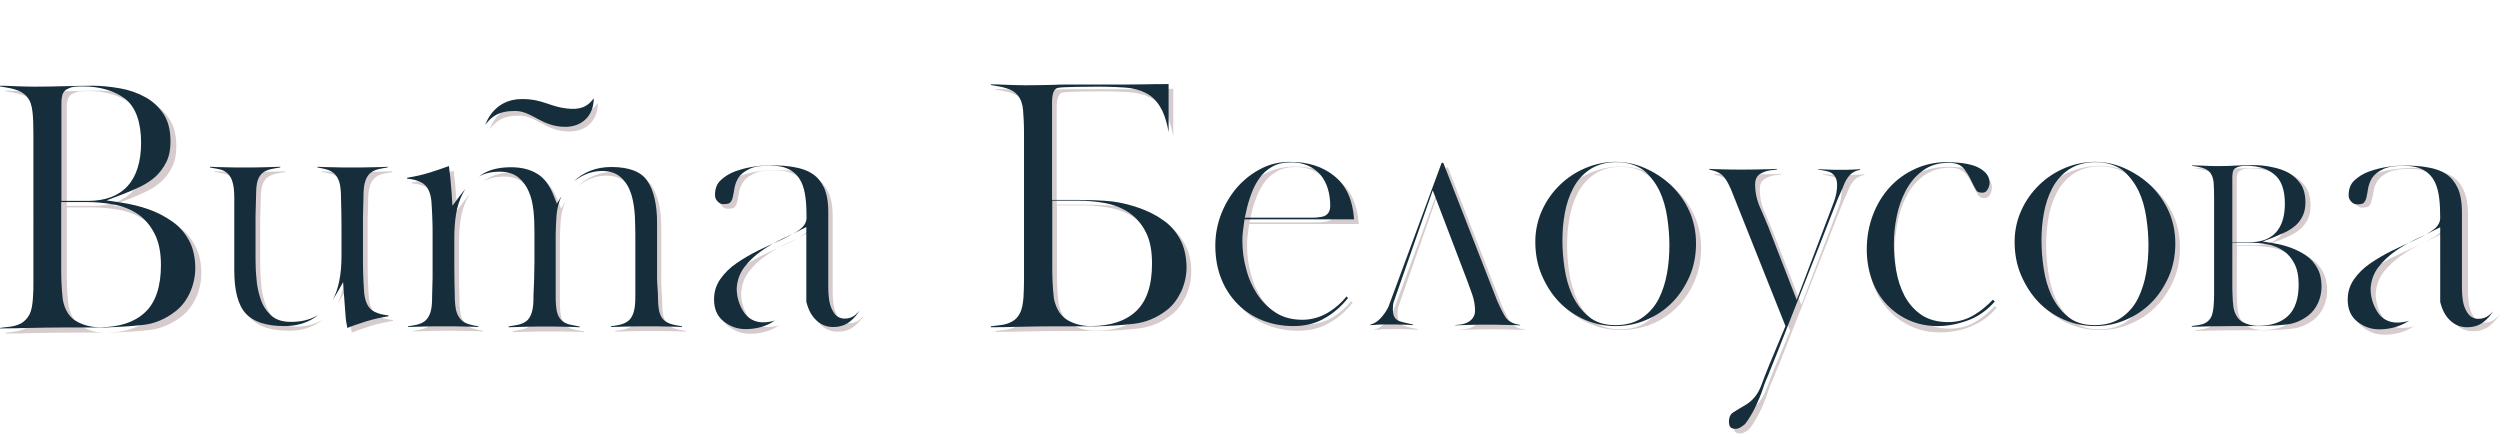 <?xml version="1.0" encoding="UTF-8"?> <svg xmlns="http://www.w3.org/2000/svg" xmlns:xlink="http://www.w3.org/1999/xlink" version="1.1" id="Слой_1" x="0px" y="0px" viewBox="0 0 1070.3 185.6" style="enable-background:new 0 0 1070.3 185.6;" xml:space="preserve"> <style type="text/css"> .st0{fill:#D6CCCD;} .st1{fill:#162D3B;} </style> <g> <path class="st0" d="M940,141.4c1-0.1,1.9-0.3,2.7-0.4c1.3-0.2,2.4-0.5,3.4-1c1-0.6,1.8-1.5,2.4-2.6c0.5-1.1,0.8-2.6,1-4.6 c0.1-1.5,0.2-3.1,0.2-4.6V86c0-2.8-0.1-5.1-0.2-6.7c-0.2-1.8-0.7-3.2-1.5-4.2c-0.8-1-2-1.7-3.5-2.1c-1.1-0.3-2.5-0.6-4.3-0.8v-0.2 c1.4,0,2.9,0.1,4.3,0.1c1.8,0.1,3.8,0.2,5.7,0.2c2.9,0,5.7-0.1,8.5-0.2c2.8-0.1,5.5-0.2,8.2-0.2c2.4,0,5.1,0.2,7.8,0.8 c2.7,0.5,5.2,1.3,7.3,2.6c2.1,1.2,3.9,2.8,5.2,4.8c1.3,2,2,4.7,2,7.9c0,2.3-0.4,4.3-1.2,5.9c-0.8,1.6-1.9,3-3.1,4.1 c-1.3,1.1-2.8,2.1-4.5,2.9c-1.8,0.9-3.6,1.6-5.4,2.3l-4.2,1.6l4.5,0.7c2.5,0.4,5.1,1,7.6,1.9c2.5,0.9,4.8,2.1,6.8,3.5 c2,1.4,3.6,3.2,4.8,5.5c1.2,2.2,1.8,4.9,1.8,8c0,2.4-0.5,4.8-1.5,7c-1,2.2-2.4,4-4.1,5.4c-2.9,2.2-6,3.5-9.3,3.9 c-3.5,0.4-7.1,0.6-10.7,0.7H958c-3.2,0-6.4,0.1-9.7,0.1c-2.8,0.1-5.6,0.1-8.3,0.2L940,141.4L940,141.4L940,141.4z M963.8,72.1 c-0.8,0-1.5,0-2.2,0.1c-0.8,0.1-1.6,0.3-2.3,0.7c-0.8,0.3-1.4,1-1.5,2c-0.1,0.6-0.2,1.2-0.2,1.8V105h7.6c9.9,0,15.2-5.8,15.2-16.7 c0-5.9-1.5-10.2-4.6-12.6C972.8,73.3,968.8,72.1,963.8,72.1z M957.6,123.1c0,1.7,0,3.4,0.1,5.1c0,1.7,0.2,3.4,0.4,5.2 c0.6,3.1,2,5.1,4.1,6.3c1.9,1.1,4.1,1.6,6.5,1.6c5.5,0,9.9-1.4,13-4.2c3.1-2.8,4.6-7.4,4.6-13.6c0-3.6-0.6-6.7-1.8-9 c-1.2-2.3-2.8-4.2-4.7-5.6c-1.9-1.3-4.2-2.3-6.8-2.8c-2.5-0.5-5.2-0.8-8-0.8h-7.3L957.6,123.1L957.6,123.1z"></path> <path class="st0" d="M2.3,142.5c1.4-0.2,2.8-0.4,4.1-0.6c1.9-0.2,3.6-0.8,5-1.5c1.5-0.9,2.7-2.2,3.6-3.9c0.8-1.7,1.2-3.9,1.4-6.9 c0.2-2.3,0.2-4.6,0.2-6.9V59.9c0-4.2-0.1-7.6-0.4-10c-0.3-2.7-1-4.8-2.2-6.3c-1.2-1.5-3-2.6-5.2-3.2c-1.6-0.5-3.8-0.9-6.4-1.3v-0.3 c2.2,0,4.3,0.1,6.5,0.2c2.8,0.1,5.6,0.2,8.4,0.2c4.3,0,8.5-0.1,12.6-0.2c4.1-0.1,8.3-0.2,12.2-0.2c3.6,0,7.5,0.4,11.6,1.1 c4,0.7,7.7,2,11,3.8c3.2,1.7,5.8,4.2,7.8,7.2c2,3,3,7,3,11.8c0,3.5-0.6,6.4-1.8,8.8c-1.2,2.4-2.8,4.5-4.6,6.2 c-1.9,1.7-4.2,3.2-6.7,4.4c-2.7,1.3-5.4,2.4-8,3.4l-6.3,2.4l6.7,1c3.8,0.6,7.6,1.5,11.3,2.8c3.7,1.3,7.1,3.1,10.2,5.2 c3,2.1,5.4,4.8,7.2,8.2c1.8,3.3,2.7,7.3,2.7,11.9c0,3.6-0.8,7.2-2.3,10.5c-1.5,3.3-3.6,6-6.2,8c-4.3,3.3-9,5.3-13.9,5.8 c-5.2,0.6-10.6,0.9-16,1.1H29.2c-4.7,0-9.6,0.1-14.4,0.2c-4.2,0.1-8.4,0.2-12.4,0.2L2.3,142.5C2.4,142.5,2.3,142.5,2.3,142.5z M37.9,39c-1.2,0-2.3,0-3.3,0.1c-1.3,0.1-2.4,0.4-3.4,1c-1.1,0.4-2,1.5-2.3,2.9c-0.2,0.9-0.3,1.9-0.3,2.7v42.4H40 c14.8,0,22.7-8.6,22.7-24.9c0-8.9-2.3-15.2-6.8-18.9C51.4,40.9,45.4,39,37.9,39z M28.6,115.2c0,2.6,0,5.2,0.1,7.7 c0.1,2.5,0.3,5.1,0.6,7.8c0.9,4.6,3,7.7,6.1,9.3c2.9,1.6,6.2,2.4,9.7,2.4c8.3,0,14.8-2.1,19.3-6.3c4.6-4.2,6.9-11.1,6.9-20.3 c0-5.4-0.9-9.9-2.7-13.4c-1.8-3.5-4.1-6.3-7-8.3c-2.9-2-6.3-3.4-10.2-4.2c-3.8-0.7-7.8-1.1-12-1.1H28.6V115.2z"></path> <path class="st0" d="M1020.8,143.3c-3.6,0-6.7-1.1-9.5-3.5c-2.8-2.2-4.1-5.3-4.1-9.4c0-3.3,0.9-6.1,2.6-8.7c1.9-2.7,4.2-5,7-7 c2.9-2.1,6-3.9,9.3-5.4c3.4-1.6,6.6-3.1,9.6-4.5c3.1-1.4,5.6-2.8,7.7-4.2c2.5-1.6,3.8-3.6,3.8-5.7c0-3-0.1-5.8-0.4-8.3 c-0.3-2.7-0.9-5.2-1.9-7.3c-1.1-2.2-2.7-4-4.8-5.2c-2.1-1.2-4.9-1.8-8.6-1.8c-3.9,0-6.8,0.5-8.9,1.4c-2.1,1-3.7,2.2-4.7,3.7 c-1,1.4-1.5,3-1.8,4.8c-0.2,1.4-0.5,2.7-0.8,3.8c-0.2,1-0.6,1.7-1.2,2.3c-0.1,0.1-0.7,0.6-2.8,0.6c-1,0-1.8-0.4-2.5-1.2 c-0.8-0.8-1.2-1.7-1.2-2.8c0-2.7,0.8-4.8,2.4-6.4c1.8-1.7,4-3.1,6.5-4c2.6-1,5.4-1.6,8.2-2c2.9-0.4,5.4-0.6,7.4-0.6 c3.5,0,6.9,0.2,10,0.8c3,0.5,5.6,1.4,7.7,2.8c2.1,1.3,3.7,3.3,4.9,5.8c1.2,2.6,1.9,6.1,1.9,10.5v31.9c0,1.1,0,2.3,0.1,3.8 c0.1,1.6,0.3,3.1,0.7,4.5c0.4,1.5,1.1,2.8,1.9,4c1.1,1.4,2.6,2.1,4.4,2.1c1.8,0,3.4-0.6,4.7-1.7c0.6-0.5,1.1-1,1.7-1.6 c-1.2,1.8-2.6,3.4-4.2,4.7c-2.1,1.6-4.4,2.3-7.2,2.3c-2.7,0-4.9-0.8-6.8-2.5c-2-1.7-3.5-4.1-4.3-6.9l-0.4-1.4V99.2l-2.6,1.3 c-2.2,1.1-4.8,2.4-7.8,3.8c-3.1,1.5-6.1,3.2-8.9,5.2c-2.8,2-5.3,4.3-7.3,6.8c-2.1,2.7-3.3,5.9-3.5,9.4c0,3.5,0.9,6.7,2.7,9.7 c2,3.3,5,5,8.7,5c1.8,0,3.6-0.3,5.2-0.8c-0.2,0.1-0.4,0.2-0.6,0.3C1029.5,142.2,1025.2,143.3,1020.8,143.3z"></path> <path class="st0" d="M321.1,142.9c-3.5,0-6.6-1.1-9.5-3.4c-2.7-2.2-4-5.3-4-9.3c0-3.3,0.9-6.1,2.6-8.6c1.8-2.6,4.2-5,7-6.9 c2.9-2,6-3.8,9.2-5.4c3.4-1.6,6.5-3.1,9.5-4.4c3-1.4,5.6-2.8,7.6-4.1c2.5-1.6,3.7-3.5,3.7-5.6c0-2.9-0.1-5.7-0.4-8.2 c-0.3-2.7-0.9-5.1-1.9-7.2c-1.1-2.2-2.7-3.9-4.8-5.1c-2.1-1.2-4.9-1.8-8.5-1.8c-3.9,0-6.8,0.4-8.8,1.4c-2.1,1-3.7,2.2-4.7,3.7 c-0.9,1.4-1.5,3-1.8,4.7c-0.2,1.3-0.4,2.6-0.7,3.8c-0.2,0.9-0.6,1.7-1.2,2.3c-0.1,0.1-0.7,0.6-2.8,0.6c-1,0-1.8-0.4-2.5-1.2 c-0.8-0.8-1.1-1.7-1.1-2.7c0-2.7,0.8-4.8,2.4-6.3c1.8-1.7,3.9-3,6.4-3.9c2.6-0.9,5.3-1.6,8.1-2c2.9-0.4,5.4-0.5,7.3-0.5 c3.5,0,6.8,0.2,9.9,0.8c2.9,0.5,5.5,1.4,7.6,2.8c2,1.3,3.7,3.3,4.9,5.8c1.2,2.5,1.9,6,1.9,10.4v31.5c0,1.1,0,2.3,0.1,3.8 c0.1,1.6,0.3,3.1,0.7,4.5c0.4,1.5,1.1,2.8,1.9,3.9c1,1.4,2.6,2.1,4.4,2.1c1.8,0,3.4-0.6,4.6-1.7c0.5-0.5,1.1-1,1.6-1.6 c-1.1,1.8-2.5,3.4-4.1,4.6c-2,1.6-4.4,2.3-7.1,2.3c-2.6,0-4.8-0.8-6.8-2.5c-2-1.7-3.4-4-4.3-6.9l-0.4-1.4V99.2l-2.6,1.3 c-2.1,1.1-4.7,2.4-7.8,3.8c-3.1,1.5-6.1,3.2-8.8,5.1c-2.8,2-5.2,4.2-7.2,6.8c-2.1,2.7-3.2,5.8-3.4,9.3c0,3.4,0.9,6.6,2.7,9.6 c1.9,3.2,4.9,4.9,8.6,4.9c1.8,0,3.5-0.3,5.2-0.8c-0.2,0.1-0.4,0.2-0.6,0.3C329.7,141.8,325.5,142.9,321.1,142.9z"></path> <path class="st0" d="M830.5,142.3c-4.3,0-8.4-0.8-12.1-2.5c-3.7-1.6-7-3.9-9.7-6.8c-2.7-2.9-4.9-6.4-6.5-10.5 c-1.6-4.1-2.4-8.6-2.4-13.4c0-5.3,0.9-10.3,2.6-14.8c1.7-4.6,4.2-8.6,7.2-12c3-3.4,6.8-6.1,11-8c4.2-1.9,8.8-2.9,13.6-2.9 c1.5,0,3.4,0.1,5.6,0.3c2.2,0.2,4.2,0.6,6.2,1.3c1.8,0.6,3.4,1.5,4.8,2.8c1.2,1.1,1.9,2.6,2,4.5c0,1-0.3,2.2-1,3.3 c-0.5,0.8-1.2,1.2-2.2,1.2c-1.7,0-2.3-0.7-2.7-1.2c-0.8-1.3-1.6-2.8-2.3-4.3c-0.8-1.7-1.8-3.3-3-4.8c-1.5-1.8-3.7-2.7-6.8-2.7 c-4.3,0-8.1,1.2-11.2,3.4c-3,2.2-5.5,5.1-7.3,8.6c-1.8,3.4-3.1,7.2-3.9,11.2c-0.8,4-1.2,7.9-1.2,11.7c0,3.9,0.3,7.8,1,11.7 c0.7,4,1.9,7.6,3.6,10.9c1.8,3.4,4.2,6.1,7.3,8.2c3.1,2.1,7,3.2,11.7,3.2c4.1,0,8-1.1,11.4-3.2c2.8-1.8,5.4-3.9,7.8-6.5l0.8,0.8 c-2.9,3.4-6.4,6-10.4,7.7C840.2,141.4,835.4,142.3,830.5,142.3z"></path> <path class="st0" d="M167.9,73.7c-1.5,0.2-2.8,0.5-3.8,0.7c-1.6,0.4-2.9,1-3.9,2c-1,1-1.7,2.4-2.1,4.2c-0.4,1.6-0.5,3.7-0.5,6.4 l-0.2,7.5v18c0,2.4,0,4.8,0.1,7.2c0.1,2.4,0.2,5,0.4,7.6c0.4,4.1,1.8,6.8,4.2,8.1c1.7,0.9,3.7,1.4,6.1,1.6v0.4 c-3.2,0.5-6.3,1.2-9.3,2.1c-2.8,0.9-5.6,1.8-8.3,2.9c-0.4-1.9-0.7-3.8-0.8-5.7c-0.2-2.6-0.4-5.3-0.6-8l-0.4-5.9l-2.9,5.1 c-0.5,0.8-1,1.6-1.5,2.3c1.2-2.3,2.1-4.9,2.7-7.8c0.7-3.3,1-7,1-10.9V99.3c0-4-0.1-8.2-0.2-12.5c0-2.5-0.2-4.5-0.5-6.1 c-0.4-1.7-1.1-3.1-2-4.1c-0.9-1-2.2-1.8-3.9-2.2c-1.1-0.3-2.3-0.6-3.7-0.8v-0.3c2.2,0.1,4.3,0.2,6.5,0.2c2.7,0.1,5.5,0.1,8.3,0.1 c2.7,0,5.6,0,8.6-0.1c2.3,0,4.6-0.1,6.8-0.2L167.9,73.7L167.9,73.7L167.9,73.7z M121.9,73.7c-1.5,0.2-2.8,0.5-3.9,0.7 c-1.7,0.4-3,1-4,2c-1,1-1.7,2.4-2,4.2c-0.3,1.5-0.4,3.6-0.4,6.3l-0.2,7.5V113c0,2.6,0.1,5.4,0.4,8.3c0.2,3,0.8,5.8,1.7,8.5 c0.9,2.9,2.4,5.2,4.4,7.1c2.1,2,5,2.9,8.6,2.9c4.2,0,7.7-0.8,10.5-2.3c0.6-0.3,1.1-0.6,1.6-1c-0.7,0.6-1.4,1.1-2.1,1.6 c-3.5,2.3-7.8,3.5-12.7,3.5c-7.8,0-13.3-1.8-16.6-5.4c-3.3-3.6-4.9-9.8-4.9-18.4V86.9c0-2.7-0.2-4.9-0.6-6.5 c-0.4-1.7-1.1-3.1-2.1-4.1c-1-1-2.3-1.7-3.9-2c-1-0.2-2.3-0.5-3.8-0.7v-0.3c2.2,0.1,4.3,0.2,6.3,0.2c2.7,0.1,5.4,0.1,8.2,0.1 c3,0,5.9,0,8.9-0.1c2.3,0,4.6-0.1,6.8-0.2L121.9,73.7L121.9,73.7L121.9,73.7z"></path> <path class="st0" d="M693.7,141.3c-4.6,0-9-0.9-13.1-2.7c-4.1-1.8-7.8-4.3-10.8-7.5c-3.1-3.2-5.6-7.1-7.5-11.4 c-1.8-4.3-2.8-9.2-2.8-14.3c0-4.8,1-9.3,2.9-13.4c1.9-4.2,4.5-7.8,7.7-10.9c3.2-3.1,6.9-5.5,11-7.2c4.1-1.7,8.4-2.6,12.7-2.6 c4.4,0,8.6,0.9,12.7,2.7c4.1,1.8,7.8,4.2,11.1,7.3c3.2,3.1,5.9,6.8,7.8,11c1.9,4.2,2.9,8.9,2.9,13.9c0,5.1-0.9,9.8-2.8,14.1 c-1.8,4.3-4.4,8.1-7.5,11.2c-3.1,3.1-6.8,5.6-10.9,7.3C702.9,140.4,698.4,141.3,693.7,141.3z M694,71.4c-4.4,0-8.2,1.1-11.3,3.1 c-3,2-5.4,4.7-7.2,8.1c-1.7,3.2-2.9,6.9-3.6,10.8c-0.7,3.8-1,7.7-1,11.5c0,3.7,0.3,7.6,0.9,11.6c0.6,4.2,1.7,8,3.3,11.6 c1.7,3.6,4,6.7,6.9,9.1c3,2.5,6.9,3.8,11.5,3.8c4.6,0,8.4-1.1,11.5-3.2c3-2.1,5.4-4.8,7.1-8.1c1.6-3.2,2.8-6.9,3.5-10.8 c0.7-3.9,1-7.9,1-11.9c0-3.6-0.3-7.6-0.9-11.6c-0.6-4.2-1.7-8-3.3-11.5c-1.7-3.5-4-6.5-6.8-8.8C702.5,72.7,698.7,71.4,694,71.4z"></path> <path class="st0" d="M898.9,141.3c-4.6,0-9-0.9-13.2-2.7c-4.1-1.8-7.8-4.3-10.9-7.5c-3.1-3.2-5.6-7.1-7.5-11.5 c-1.9-4.4-2.8-9.2-2.8-14.4c0-4.8,1-9.3,2.9-13.5c1.9-4.2,4.5-7.8,7.7-10.9c3.2-3.1,6.9-5.5,11-7.2c4.1-1.7,8.4-2.6,12.7-2.6 c4.4,0,8.7,0.9,12.7,2.7c4.1,1.8,7.9,4.3,11.1,7.3c3.2,3.1,5.9,6.8,7.8,11c1.9,4.2,2.9,8.9,2.9,13.9c0,5.1-0.9,9.9-2.8,14.2 c-1.9,4.3-4.4,8.1-7.5,11.2c-3.1,3.1-6.8,5.6-10.9,7.3C908.1,140.4,903.6,141.3,898.9,141.3z M899.1,71.2c-4.4,0-8.2,1.1-11.3,3.1 c-3,2-5.5,4.8-7.2,8.1c-1.7,3.2-2.9,6.9-3.6,10.8c-0.7,3.8-1,7.7-1,11.6c0,3.7,0.3,7.6,0.9,11.7c0.6,4.2,1.7,8.1,3.3,11.6 c1.7,3.6,4,6.7,6.9,9.1c3,2.6,6.9,3.8,11.6,3.8c4.6,0,8.5-1.1,11.5-3.2c3-2.1,5.4-4.8,7.1-8.2c1.6-3.2,2.8-6.9,3.5-10.9 c0.7-3.9,1-7.9,1-11.9c0-3.7-0.3-7.6-0.9-11.7c-0.6-4.2-1.7-8.1-3.3-11.5c-1.7-3.5-4-6.5-6.8-8.9C907.7,72.4,903.8,71.2,899.1,71.2 z"></path> <path class="st0" d="M588.6,141.2V141c1.7-0.4,3.2-1.4,4.5-2.8c1.3-1.4,2.4-3,3.3-4.8c0,0,21.5-58.2,22.8-61.7h0.7l23,58.9 c1.4,3.2,2.6,5.6,3.7,7.3c1.2,1.7,3.3,2.8,6.2,3.2v0.2c-2.2-0.1-4.3-0.2-6.3-0.2c-2.6-0.1-5.3-0.1-7.9-0.1c-2.8,0-5.5,0-7.9,0.1 c-1.9,0.1-3.8,0.1-5.8,0.2v-0.1c0.3,0,0.5,0,0.8-0.1c1.1-0.1,2.2-0.2,3.1-0.5c1.2-0.3,2.2-0.9,3.1-1.7c1-1,1.6-2.3,1.6-3.8 c0-2.3-0.4-4.7-1.2-7l-2.1-5.8l-14.8-38.8l-16.8,48c-0.2,0.7-0.3,2.2-0.3,2.9c0,4.6,2.6,5.1,4.2,5.5c1.5,0.4,3,0.7,4.4,1v0.3 c-1.4-0.1-2.8-0.2-4.1-0.2c-2-0.1-4-0.1-6.1-0.1c-1.7,0-3.4,0-5.1,0.1C590.7,141.1,589.7,141.2,588.6,141.2z"></path> <path class="st0" d="M745.1,185.6c-2.1,0-2.9-0.8-2.9-3.1c0-2.5,1.1-3.5,1.9-4c1.8-1.1,3.5-2.2,5.3-3.2c3-1.8,5.2-4.5,6.6-8.2 c1.2-3.3,2.4-6.3,3.5-9l6.9-16.5L744,85.5c-1.3-3.5-2.6-6-3.9-7.6c-1.3-1.6-3.3-2.6-6.3-3.2v-0.3c2,0.1,4,0.2,5.9,0.2 c2.5,0.1,5.1,0.1,7.8,0.1c2.8,0,5.7,0,8.6-0.1c2.2,0,4.5-0.1,6.6-0.2v0.3c-0.3,0-0.6,0-0.9,0.1c-1.1,0.1-2.2,0.2-3.3,0.5 c-1.2,0.3-2.3,0.8-3.3,1.5c-1.2,0.9-1.8,2.3-1.8,4.2c0,3.4,0.7,6.7,2.1,9.9c1.3,2.9,2.5,5.8,3.7,8.7l12,30.9l13.4-35.2l2.5-6.6 c0.9-2.4,1.4-4.9,1.4-7.4c0-3.1-1.5-5.2-4.3-5.8c-1.4-0.3-2.7-0.5-3.8-0.7v-0.2c1.2,0.1,2.5,0.1,3.7,0.2c1.9,0.1,3.8,0.1,5.8,0.1 c1.9,0,3.6,0,5.3-0.1c1,0,2-0.1,3-0.2v0.3c-1.9,0.4-3.3,1.1-4.3,2.2c-1.2,1.2-2.2,3-3.1,5.5c-1.5,3.2-2.9,6.6-4.2,10 c-1.3,3.3-2.6,6.7-3.9,10l-19.7,50l-4.1,10.1c-0.7,1.5-1.6,3.7-2.5,6.5c-0.9,2.6-2,5.3-3.3,7.8c-1.3,2.5-2.6,4.7-4.1,6.6 C747.5,184.8,746.3,185.6,745.1,185.6z"></path> <g> <path class="st0" d="M176.6,141.7c1.5-0.2,2.8-0.5,3.8-0.7c1.6-0.4,2.9-1,3.9-2c1-1,1.7-2.4,2.1-4.1c0.4-1.6,0.5-3.7,0.5-6.4 l0.2-7.5v-18c0-2.4,0-4.8-0.1-7.2c-0.1-2.5-0.2-5-0.4-7.6c-0.4-4.1-1.8-6.8-4.2-8.1c-1.7-0.9-3.7-1.4-6.1-1.6v-0.4 c3.2-0.5,6.3-1.2,9.3-2.1c2.8-0.9,5.6-1.8,8.6-2.9c0.2,1.7,0.4,3.4,0.6,5c0.2,2.3,0.4,4.7,0.6,7.2l0.3,4.8l2.9-3.9 c1-1.3,2-2.6,3-3.7c-0.6,0.7-1,1.5-1.5,2.4c-1.4,2.7-2.4,5.7-2.9,9.1c-0.5,3.2-0.7,6.6-0.7,10V116c0,4,0.1,8.2,0.2,12.4 c0,2.5,0.2,4.5,0.5,6.1c0.4,1.7,1.1,3.1,2,4.1c0.9,1,2.2,1.8,3.9,2.2c1,0.3,2.3,0.6,3.7,0.8v0.3c-2.2-0.1-4.3-0.2-6.4-0.2 c-2.6-0.1-5.4-0.1-8.2-0.1c-2.9,0-5.8,0-8.8,0.1c-2.3,0.1-4.6,0.1-6.8,0.2L176.6,141.7L176.6,141.7z M219.7,141.7 c1.7-0.2,3-0.5,4.1-0.7c1.6-0.4,3-1.1,3.9-2c0.9-1,1.6-2.3,2-4.1c0.4-1.6,0.5-3.7,0.5-6.4c0.2-4.6,0.4-9.3,0.4-13.9v-13.7 c0-2.8-0.1-5.6-0.4-8.5c-0.3-3-0.9-5.7-1.9-8c-1-2.5-2.5-4.6-4.4-6.2c-2-1.7-4.8-2.6-8.2-2.6c-3.5,0-6.4,0.7-8.9,2.1 c0.4-0.3,0.9-0.6,1.3-0.9c3.2-2.1,7.4-3.1,12.5-3.1c4.4,0,8.1,0.9,11.2,2.8c3,1.8,5.4,5,7.1,9.5l1.3,3.3c0,0,2-3.2,2-3.2 c-1.2,2.5-1.8,5.1-2.1,7.7c-0.2,2.9-0.4,5.9-0.4,8.9v26.8c0,2.4,0.2,4.4,0.5,5.9c0.4,1.7,1.1,3.1,2.2,4c1,0.9,2.3,1.5,4,1.8 c1,0.2,2.2,0.4,3.6,0.7v0.3c-2.2-0.1-4.2-0.2-6.3-0.2c-2.6-0.1-5.3-0.1-8.2-0.1c-2.8,0-5.8,0-8.8,0.1c-2.4,0.1-4.8,0.1-7.2,0.2 L219.7,141.7L219.7,141.7L219.7,141.7z M263.3,141.7c1.7-0.2,3-0.5,4-0.7c1.6-0.4,2.9-1,3.9-2c1-1,1.7-2.4,2.1-4.2 c0.4-1.6,0.5-3.7,0.5-6.4v-25.9c0-2.4-0.1-5.1-0.2-8.1c-0.2-3.1-0.6-6-1.4-8.8c-0.9-2.9-2.2-5.4-4.2-7.3c-2.1-2.1-4.9-3.1-8.4-3.1 c-3.1,0-6.2,0.8-9.2,2.5c-1.2,0.7-2.4,1.4-3.4,2.3c4.5-4.3,9.9-6.5,16.5-6.5c7.6,0,12.8,2,15.4,5.9c2.8,4.1,4.2,10.2,4.2,17.9 v23.6c0,1.5,0.1,2.9,0.2,4.4c0.1,1.4,0.2,2.7,0.2,4c0,2.4,0.2,4.4,0.5,5.9c0.4,1.7,1.1,3,2.1,3.9c1,0.9,2.3,1.5,4,1.9 c1,0.2,2.3,0.5,3.7,0.7v0.3c-2.2-0.1-4.4-0.2-6.6-0.2c-2.8-0.1-5.6-0.1-8.4-0.1c-2.8,0-5.6,0-8.5,0.1c-2.3,0.1-4.5,0.1-6.9,0.2 L263.3,141.7L263.3,141.7L263.3,141.7z"></path> <path class="st0" d="M246.3,48.6c-9-0.5-11.4-4.2-21.1-4.2c-12.3,0-15.6,11-15.6,11c2.5-3.3,5.4-5.9,12.7-5.9 c7.3,0,11.4,6.8,21.5,6.8c7.5,0,12.2-5.1,12.2-12.2C254,46.7,251.7,48.8,246.3,48.6z"></path> </g> <path class="st0" d="M507.2,104.4c-1.8-3.3-4.2-6.1-7.2-8.1c-3-2.2-6.5-3.9-10.1-5.2c-3.7-1.3-7.5-2.3-11.3-2.8 c0,0-5.4-0.7-14.8-0.7h-11.4V45.2c0-0.9,0.1-1.8,0.3-2.7c0.3-1.5,1.1-2.7,2.3-2.9c1.5-0.4,12.7-0.5,16.9-0.5 c4.2,0,11.6,0.2,14.4,0.7c3,0.5,5.7,1.5,7.9,3c2.2,1.5,4,3.8,5.4,6.6c1.1,2.4,2.1,5.5,2.7,9.2V38c-3.4,0-6.8,0-10.1,0.1 c-3.9,0.1-11.7,0.1-15.6,0.1l-18.8,0c-1.4,0-2.7,0-4.1,0.1c-4.1,0.1-8.3,0.2-12.6,0.2c-2.8,0-5.7-0.1-8.4-0.2 c-2.2-0.1-4.4-0.2-6.5-0.2v0.3c2.6,0.4,4.8,0.8,6.4,1.3c2.2,0.6,4,1.7,5.2,3.2c1.2,1.5,2,3.6,2.2,6.3c0.2,2.4,0.4,5.8,0.4,10V122 c0,2.3-0.1,4.6-0.2,6.9c-0.2,3-0.6,5.2-1.4,6.9c-0.9,1.8-2,3.1-3.6,3.9c-1.4,0.8-3.1,1.3-5,1.5c-1.3,0.2-2.6,0.3-4,0.5h0v0.4 c4.1,0,8.2-0.1,12.4-0.2c4.8-0.1,9.7-0.2,14.4-0.2h18.6c5.4-0.1,10.8-0.5,16-1.1c5-0.6,9.6-2.5,13.9-5.8c2.6-2,4.6-4.7,6.2-8 c1.5-3.3,2.3-6.9,2.3-10.5C510,111.7,509.1,107.7,507.2,104.4z M488.3,135.3c-4.5,4.2-11.1,6.3-19.3,6.3c-3.6,0-6.8-0.8-9.7-2.4 c-3.1-1.7-5.1-4.8-6.1-9.3c-0.3-2.6-0.5-5.3-0.6-7.7c-0.1-2.5-0.1-5-0.1-7.6V87.9h10.9c4.2,0,8.2,0.4,12,1.1 c3.9,0.8,7.3,2.2,10.2,4.2c2.9,2.1,5.3,4.8,7,8.3c1.8,3.5,2.6,8,2.6,13.4C495.2,124.2,492.9,131,488.3,135.3z"></path> <path class="st0" d="M555.7,141.6c-4.6,0-9-0.8-13.1-2.4c-4-1.6-7.6-3.9-10.6-6.9c-3-3-5.4-6.6-7.1-10.8c-1.7-4.2-2.6-9-2.6-14.4 c0-4.8,0.9-9.4,2.6-13.7c1.7-4.3,4.1-8.2,7-11.5c3-3.3,6.4-5.9,10.2-7.8c3.7-1.9,7.8-2.8,12.2-2.8c7.6,0,14,2,19,6.1 c5,4,7.8,10.1,8.4,18.3c0,0.1,0,0.1,0,0.2c0,0-0.2,0-0.4,0h-46.5l-0.2,1.5c-0.2,1.2-0.3,2.5-0.5,3.8c-0.2,1.4-0.2,2.8-0.2,4 c0,4,0.5,8,1.6,11.9c1,4,2.6,7.6,4.7,10.8c2.1,3.2,4.8,5.9,7.9,7.9c3.2,2.1,7.1,3.1,11.5,3.1c4.1,0,8-1.2,11.5-3.4 c2.8-1.8,5.3-4,7.4-6.6l0.6,0.7c-2.9,3.6-6.2,6.5-9.8,8.5C565.4,140.5,560.8,141.6,555.7,141.6z M554.8,71.5c-3.2,0-6,0.6-8.2,1.9 c-2.2,1.2-4,2.9-5.5,5c-1.4,2-2.6,4.3-3.5,6.9c-0.9,2.5-1.7,5.1-2.2,7.8l-0.5,2.1h29.1c1.2,0,2.5-0.1,4-0.4c1-0.2,3.5-1,3.5-4.6 c0-5.5-1.4-10-4.2-13.4C564.1,73.3,560,71.5,554.8,71.5z"></path> <path class="st1" d="M938.3,139.6c0.9-0.1,1.8-0.3,2.7-0.4c1.3-0.2,2.4-0.5,3.3-1c1-0.6,1.8-1.4,2.4-2.6c0.5-1.1,0.8-2.6,1-4.6 c0.1-1.5,0.2-3.1,0.2-4.6V84.8c0-2.8-0.1-5.1-0.2-6.7c-0.2-1.8-0.7-3.2-1.5-4.2c-0.8-1-2-1.7-3.5-2.1c-1.1-0.3-2.5-0.6-4.3-0.8 v-0.2c1.4,0,2.9,0.1,4.3,0.1c1.8,0.1,3.7,0.2,5.6,0.2c2.8,0,5.7,0,8.4-0.2c2.7-0.1,5.5-0.2,8.1-0.2c2.4,0,5,0.2,7.7,0.8 c2.7,0.5,5.1,1.3,7.3,2.5c2.1,1.2,3.8,2.8,5.2,4.8c1.3,2,2,4.6,2,7.8c0,2.3-0.4,4.3-1.2,5.9c-0.8,1.6-1.8,3-3.1,4.1 c-1.3,1.1-2.8,2.1-4.5,2.9c-1.8,0.8-3.6,1.6-5.3,2.3l-4.2,1.6l4.4,0.7c2.5,0.4,5,1,7.5,1.9c2.4,0.9,4.7,2,6.7,3.4 c2,1.4,3.6,3.2,4.8,5.4c1.2,2.2,1.8,4.8,1.8,7.9c0,2.4-0.5,4.8-1.5,7c-1,2.2-2.4,4-4.1,5.3c-2.8,2.2-5.9,3.5-9.2,3.9 c-3.5,0.4-7,0.6-10.6,0.7h-12.3c-3.1,0-6.3,0.1-9.6,0.1c-2.8,0.1-5.5,0.1-8.2,0.2L938.3,139.6L938.3,139.6L938.3,139.6z M961.9,71 c-0.8,0-1.5,0-2.2,0.1c-0.8,0.1-1.6,0.3-2.3,0.7c-0.8,0.3-1.4,1-1.5,2c-0.1,0.6-0.2,1.2-0.2,1.8v28.1h7.5c9.8,0,15-5.7,15-16.5 c0-5.9-1.5-10.1-4.5-12.5C970.8,72.2,966.8,71,961.9,71z M955.7,121.5c0,1.7,0,3.4,0.1,5.1c0,1.6,0.2,3.4,0.4,5.1 c0.6,3,2,5.1,4,6.2c1.9,1,4.1,1.6,6.5,1.6c5.5,0,9.8-1.4,12.8-4.2c3-2.8,4.6-7.3,4.6-13.5c0-3.6-0.6-6.6-1.8-8.9 c-1.2-2.3-2.7-4.2-4.7-5.5c-1.9-1.3-4.2-2.3-6.8-2.8c-2.5-0.5-5.2-0.7-7.9-0.7h-7.2L955.7,121.5L955.7,121.5z"></path> <path class="st1" d="M0,140.4c1.4-0.2,2.8-0.4,4.1-0.5c1.9-0.2,3.6-0.8,5-1.5c1.5-0.9,2.7-2.2,3.6-3.9c0.8-1.7,1.2-3.9,1.4-6.9 c0.2-2.3,0.2-4.6,0.2-6.9V57.8c0-4.2-0.1-7.6-0.4-10c-0.3-2.7-1-4.8-2.3-6.3c-1.2-1.5-3-2.6-5.2-3.2c-1.6-0.5-3.8-0.9-6.4-1.3v-0.3 c2.2,0,4.3,0.1,6.5,0.2c2.8,0.1,5.6,0.2,8.4,0.2c4.3,0,8.5-0.1,12.6-0.2c4.1-0.1,8.2-0.2,12.2-0.2c3.6,0,7.5,0.4,11.6,1.1 c4,0.7,7.7,2,10.9,3.8c3.2,1.7,5.8,4.2,7.8,7.2c2,3,3,7,3,11.8c0,3.5-0.6,6.4-1.8,8.8c-1.2,2.4-2.8,4.5-4.6,6.2 c-1.9,1.7-4.2,3.2-6.7,4.4c-2.7,1.3-5.4,2.4-8,3.4l-6.3,2.4l6.7,1c3.8,0.6,7.6,1.5,11.3,2.8c3.7,1.3,7.1,3.1,10.1,5.2 c3,2.1,5.4,4.8,7.2,8.1c1.8,3.3,2.7,7.3,2.7,11.9c0,3.6-0.8,7.2-2.3,10.5c-1.5,3.3-3.6,6-6.2,8c-4.3,3.3-8.9,5.3-13.9,5.8 c-5.2,0.6-10.6,0.9-16,1.1H26.8c-4.7,0-9.6,0.1-14.4,0.2c-4.2,0.1-8.3,0.2-12.4,0.2L0,140.4C0,140.4,0,140.4,0,140.4z M35.6,37 c-1.2,0-2.3,0-3.3,0.1c-1.3,0.1-2.4,0.4-3.4,1c-1.1,0.4-2,1.5-2.3,2.9c-0.2,0.9-0.3,1.9-0.3,2.7v42.3h11.4 c14.8,0,22.7-8.6,22.7-24.9c0-8.8-2.3-15.2-6.8-18.8C49,38.9,43,37,35.6,37z M26.2,113.1c0,2.6,0,5.2,0.1,7.6 c0.1,2.5,0.3,5.1,0.6,7.7c0.9,4.6,3,7.7,6.1,9.3c2.9,1.6,6.2,2.4,9.7,2.4c8.3,0,14.8-2.1,19.3-6.3c4.6-4.2,6.9-11.1,6.9-20.3 c0-5.4-0.9-9.9-2.7-13.4c-1.8-3.5-4.1-6.3-7-8.3c-2.9-2-6.3-3.4-10.2-4.2c-3.8-0.7-7.8-1.1-12-1.1H26.2V113.1z"></path> <path class="st1" d="M1018.6,141c-3.5,0-6.6-1.1-9.5-3.4c-2.7-2.2-4-5.3-4-9.3c0-3.3,0.9-6.1,2.6-8.6c1.8-2.6,4.2-5,7-6.9 c2.9-2,6-3.8,9.2-5.4c3.4-1.6,6.5-3.1,9.5-4.4c3-1.4,5.6-2.8,7.6-4.1c2.5-1.6,3.7-3.5,3.7-5.6c0-2.9-0.1-5.7-0.4-8.2 c-0.3-2.7-0.9-5.1-1.9-7.2c-1.1-2.2-2.7-3.9-4.8-5.1c-2.1-1.2-4.9-1.8-8.5-1.8c-3.9,0-6.8,0.4-8.8,1.4c-2.1,1-3.7,2.2-4.7,3.7 c-0.9,1.4-1.5,3-1.8,4.7c-0.2,1.3-0.4,2.6-0.7,3.8c-0.2,0.9-0.6,1.7-1.2,2.3c-0.1,0.1-0.7,0.6-2.8,0.6c-1,0-1.8-0.4-2.5-1.2 c-0.8-0.8-1.1-1.7-1.1-2.7c0-2.7,0.8-4.8,2.4-6.3c1.8-1.7,3.9-3,6.4-3.9c2.6-0.9,5.3-1.6,8.1-2c2.9-0.4,5.3-0.5,7.3-0.5 c3.5,0,6.8,0.2,9.9,0.8c2.9,0.5,5.5,1.4,7.6,2.8c2,1.3,3.7,3.3,4.9,5.8c1.2,2.5,1.9,6,1.9,10.4v31.5c0,1.1,0,2.3,0.1,3.8 c0.1,1.6,0.3,3.1,0.7,4.5c0.4,1.5,1.1,2.8,1.9,3.9c1.1,1.4,2.6,2.1,4.4,2.1c1.8,0,3.4-0.6,4.7-1.7c0.6-0.5,1.1-1,1.6-1.6 c-1.1,1.8-2.5,3.4-4.1,4.6c-2,1.6-4.3,2.3-7.1,2.3c-2.6,0-4.8-0.8-6.8-2.5c-2-1.7-3.4-4-4.3-6.9l-0.4-1.4V97.3l-2.6,1.3 c-2.2,1.1-4.7,2.4-7.8,3.8c-3.1,1.5-6.1,3.2-8.8,5.1c-2.8,2-5.2,4.2-7.2,6.8c-2.1,2.7-3.2,5.8-3.4,9.3c0,3.4,0.9,6.6,2.7,9.6 c1.9,3.2,4.9,4.9,8.7,4.9c1.8,0,3.5-0.3,5.2-0.8c-0.2,0.1-0.4,0.2-0.6,0.3C1027.2,139.9,1023,141,1018.6,141z"></path> <path class="st1" d="M319.2,140.9c-3.5,0-6.6-1.1-9.5-3.4c-2.7-2.2-4-5.3-4-9.3c0-3.3,0.9-6.1,2.6-8.6c1.8-2.6,4.2-5,7-6.9 c2.9-2,6-3.8,9.2-5.4c3.4-1.6,6.5-3.1,9.5-4.4c3-1.4,5.6-2.8,7.6-4.1c2.5-1.6,3.7-3.5,3.7-5.6c0-2.9-0.1-5.7-0.4-8.2 c-0.3-2.7-0.9-5.1-1.9-7.2c-1.1-2.2-2.7-3.9-4.8-5.1c-2.1-1.2-4.9-1.8-8.5-1.8c-3.9,0-6.8,0.4-8.8,1.4c-2.1,1-3.7,2.2-4.7,3.7 c-0.9,1.4-1.5,3-1.8,4.7c-0.2,1.3-0.4,2.6-0.7,3.8c-0.2,0.9-0.6,1.7-1.2,2.3c-0.1,0.1-0.7,0.6-2.8,0.6c-1,0-1.8-0.4-2.5-1.2 c-0.8-0.8-1.1-1.7-1.1-2.7c0-2.7,0.8-4.8,2.4-6.3c1.8-1.7,3.9-3,6.4-3.9c2.6-0.9,5.3-1.6,8.1-2c2.9-0.4,5.4-0.5,7.3-0.5 c3.5,0,6.8,0.2,9.9,0.8c2.9,0.5,5.5,1.4,7.6,2.8c2,1.3,3.7,3.3,4.9,5.8c1.2,2.5,1.9,6,1.9,10.4v31.5c0,1.1,0,2.3,0.1,3.8 c0.1,1.6,0.3,3.1,0.7,4.5c0.4,1.5,1.1,2.8,1.9,3.9c1,1.4,2.6,2.1,4.4,2.1c1.8,0,3.4-0.6,4.6-1.7c0.5-0.5,1.1-1,1.6-1.6 c-1.1,1.8-2.5,3.4-4.1,4.6c-2,1.6-4.4,2.3-7.1,2.3c-2.6,0-4.8-0.8-6.8-2.5c-2-1.7-3.4-4-4.3-6.9l-0.4-1.4V97.2l-2.6,1.3 c-2.1,1.1-4.7,2.4-7.8,3.8c-3.1,1.5-6.1,3.2-8.8,5.1c-2.8,2-5.2,4.2-7.2,6.8c-2.1,2.7-3.2,5.8-3.4,9.3c0,3.4,0.9,6.6,2.7,9.6 c1.9,3.2,4.9,4.9,8.6,4.9c1.8,0,3.5-0.3,5.2-0.8c-0.2,0.1-0.4,0.2-0.6,0.3C327.9,139.8,323.6,140.9,319.2,140.9z"></path> <path class="st1" d="M829.5,139.6c-4.3,0-8.3-0.8-12-2.4c-3.7-1.6-6.9-3.9-9.6-6.7c-2.7-2.8-4.9-6.3-6.4-10.4 c-1.5-4.1-2.3-8.5-2.3-13.3c0-5.2,0.9-10.2,2.6-14.7c1.7-4.5,4.1-8.5,7.2-11.9c3-3.3,6.7-6,10.9-7.9c4.2-1.9,8.7-2.9,13.5-2.9 c1.5,0,3.3,0.1,5.5,0.3c2.1,0.2,4.2,0.6,6.1,1.2c1.8,0.6,3.4,1.5,4.8,2.8c1.2,1.1,1.9,2.6,2,4.4c0,1-0.3,2.2-1,3.2 c-0.5,0.8-1.1,1.2-2.2,1.2c-1.7,0-2.3-0.6-2.6-1.2c-0.8-1.3-1.5-2.7-2.2-4.2c-0.8-1.7-1.8-3.3-2.9-4.8c-1.4-1.8-3.7-2.6-6.7-2.6 c-4.3,0-8,1.1-11.1,3.4c-3,2.2-5.4,5.1-7.2,8.5c-1.8,3.4-3.1,7.1-3.9,11.1c-0.8,3.9-1.2,7.8-1.2,11.6c0,3.8,0.3,7.7,1,11.6 c0.7,3.9,1.9,7.6,3.6,10.8c1.8,3.3,4.2,6.1,7.2,8.1c3.1,2.1,7,3.1,11.5,3.1c4.1,0,7.9-1.1,11.3-3.2c2.8-1.7,5.4-3.9,7.8-6.4 l0.8,0.8c-2.9,3.3-6.3,5.9-10.3,7.6C839,138.6,834.3,139.6,829.5,139.6z"></path> <path class="st1" d="M165.9,71.7c-1.5,0.2-2.8,0.5-3.8,0.7c-1.6,0.4-2.9,1-3.9,2c-1,1-1.7,2.4-2.1,4.2c-0.4,1.6-0.5,3.7-0.5,6.4 l-0.2,7.5v18c0,2.4,0,4.8,0.1,7.2c0.1,2.4,0.2,5,0.4,7.6c0.4,4.1,1.8,6.8,4.3,8.1c1.7,0.9,3.7,1.4,6.1,1.6v0.4 c-3.2,0.5-6.3,1.2-9.3,2.1c-2.8,0.9-5.6,1.8-8.3,2.9c-0.4-1.9-0.7-3.8-0.8-5.7c-0.2-2.6-0.4-5.3-0.6-8l-0.4-5.9l-2.9,5.1 c-0.5,0.8-1,1.6-1.5,2.4c1.2-2.3,2.1-4.9,2.7-7.8c0.7-3.3,1-7,1-11V97.3c0-4-0.1-8.2-0.2-12.4c0-2.5-0.2-4.5-0.5-6.1 c-0.4-1.7-1.1-3.1-2-4.1c-0.9-1-2.2-1.8-3.9-2.2c-1.1-0.3-2.3-0.6-3.7-0.8v-0.3c2.2,0.1,4.4,0.2,6.5,0.2c2.7,0.1,5.5,0.1,8.3,0.1 c2.7,0,5.6,0,8.6-0.1c2.3,0,4.6-0.1,6.8-0.2L165.9,71.7L165.9,71.7L165.9,71.7z M119.9,71.7c-1.5,0.2-2.8,0.5-3.9,0.7 c-1.7,0.4-3,1-4,2c-1,1-1.7,2.4-2,4.2c-0.3,1.5-0.4,3.6-0.4,6.3l-0.2,7.5V111c0,2.6,0.1,5.4,0.4,8.3c0.2,3,0.8,5.8,1.7,8.5 c0.9,2.9,2.4,5.2,4.4,7.1c2.1,2,5,2.9,8.6,2.9c4.2,0,7.7-0.8,10.5-2.3c0.6-0.3,1.1-0.6,1.6-1c-0.7,0.6-1.4,1.1-2.1,1.6 c-3.5,2.3-7.8,3.5-12.7,3.5c-7.8,0-13.3-1.8-16.6-5.4c-3.3-3.6-4.9-9.8-4.9-18.4V84.9c0-2.7-0.2-4.9-0.6-6.4 c-0.4-1.7-1.1-3.1-2.1-4.1c-1-1-2.3-1.7-3.9-2c-1-0.2-2.3-0.4-3.8-0.7v-0.3c2.2,0.1,4.3,0.2,6.3,0.2c2.7,0.1,5.4,0.1,8.2,0.1 c3,0,5.9,0,8.9-0.1c2.3-0.1,4.6-0.1,6.8-0.2L119.9,71.7L119.9,71.7L119.9,71.7z"></path> <path class="st1" d="M691.7,139.6c-4.6,0-9-0.9-13.2-2.7c-4.1-1.8-7.8-4.3-10.9-7.5c-3.1-3.2-5.6-7.1-7.5-11.5 c-1.9-4.4-2.8-9.2-2.8-14.4c0-4.8,1-9.3,2.9-13.5c1.9-4.2,4.5-7.8,7.7-10.9c3.2-3.1,6.9-5.5,11-7.2c4.1-1.7,8.4-2.6,12.7-2.6 c4.4,0,8.7,0.9,12.7,2.7c4.1,1.8,7.9,4.3,11.1,7.3c3.2,3.1,5.9,6.8,7.8,11c1.9,4.2,2.9,8.9,2.9,13.9c0,5.1-0.9,9.9-2.8,14.2 c-1.9,4.3-4.4,8.1-7.5,11.2c-3.1,3.1-6.8,5.6-10.9,7.3C700.9,138.7,696.4,139.6,691.7,139.6z M692,69.4c-4.4,0-8.2,1.1-11.3,3.1 c-3,2-5.5,4.8-7.2,8.1c-1.7,3.2-2.9,6.9-3.6,10.8c-0.7,3.8-1,7.7-1,11.6c0,3.7,0.3,7.6,0.9,11.7c0.6,4.2,1.7,8.1,3.3,11.6 c1.7,3.6,4,6.7,6.9,9.1c3,2.6,6.9,3.8,11.6,3.8c4.6,0,8.5-1.1,11.5-3.2c3-2.1,5.4-4.8,7.1-8.2c1.6-3.2,2.8-6.9,3.5-10.9 c0.7-3.9,1-7.9,1-11.9c0-3.7-0.3-7.6-0.9-11.7c-0.6-4.2-1.7-8.1-3.3-11.5c-1.7-3.5-4-6.5-6.8-8.9C700.6,70.7,696.7,69.4,692,69.4z"></path> <path class="st1" d="M896.9,139.6c-4.6,0-9-0.9-13.2-2.7c-4.1-1.8-7.8-4.3-10.9-7.5c-3.1-3.2-5.6-7.1-7.5-11.5 c-1.9-4.4-2.8-9.2-2.8-14.4c0-4.8,1-9.3,2.9-13.5c1.9-4.2,4.5-7.8,7.7-10.9c3.2-3.1,6.9-5.5,11-7.2c4.1-1.7,8.4-2.6,12.7-2.6 c4.4,0,8.7,0.9,12.7,2.7c4.1,1.8,7.9,4.3,11.1,7.3c3.2,3.1,5.9,6.8,7.8,11c1.9,4.2,2.9,8.9,2.9,13.9c0,5.1-0.9,9.9-2.8,14.2 c-1.9,4.3-4.4,8.1-7.5,11.2c-3.1,3.1-6.8,5.6-10.9,7.3C906.1,138.7,901.6,139.6,896.9,139.6z M897.1,69.4c-4.4,0-8.2,1.1-11.3,3.1 c-3,2-5.5,4.8-7.2,8.1c-1.7,3.2-2.9,6.9-3.6,10.8c-0.7,3.8-1,7.7-1,11.6c0,3.7,0.3,7.6,0.9,11.7c0.6,4.2,1.7,8.1,3.3,11.6 c1.7,3.6,4,6.7,6.9,9.1c3,2.6,6.9,3.8,11.6,3.8c4.6,0,8.5-1.1,11.5-3.2c3-2.1,5.4-4.8,7.1-8.2c1.6-3.2,2.8-6.9,3.5-10.9 c0.7-3.9,1-7.9,1-11.9c0-3.7-0.3-7.6-0.9-11.7c-0.6-4.2-1.7-8.1-3.3-11.5c-1.7-3.5-4-6.5-6.8-8.9C905.7,70.7,901.8,69.4,897.1,69.4 z"></path> <path class="st1" d="M586.6,139.2V139c1.7-0.4,3.2-1.4,4.5-2.8c1.3-1.4,2.4-3,3.3-4.8c0,0,21.5-58.2,22.8-61.7h0.7l23,58.9 c1.4,3.2,2.6,5.6,3.7,7.3c1.2,1.7,3.3,2.8,6.2,3.2v0.2c-2.2-0.1-4.3-0.2-6.3-0.2c-2.6-0.1-5.3-0.1-7.9-0.1c-2.8,0-5.5,0-7.9,0.1 c-1.9,0.1-3.8,0.1-5.8,0.2v-0.1c0.3,0,0.5,0,0.8-0.1c1.1-0.1,2.2-0.2,3.1-0.5c1.2-0.3,2.2-0.9,3.1-1.7c1-1,1.6-2.3,1.6-3.8 c0-2.3-0.4-4.7-1.2-7l-2.1-5.8l-14.8-38.8l-16.8,48c-0.2,0.7-0.3,2.2-0.3,2.9c0,4.6,2.6,5.1,4.2,5.5c1.5,0.4,3,0.7,4.4,1v0.3 c-1.4-0.1-2.8-0.2-4.1-0.2c-2-0.1-4-0.1-6.1-0.1c-1.7,0-3.4,0-5.1,0.1C588.7,139.1,587.7,139.2,586.6,139.2z"></path> <path class="st1" d="M743.1,183.6c-2.1,0-2.9-0.8-2.9-3.1c0-2.5,1.1-3.5,1.9-4c1.8-1.1,3.5-2.2,5.3-3.2c3-1.8,5.2-4.5,6.6-8.2 c1.2-3.3,2.4-6.3,3.5-9l6.9-16.5L742,83.4c-1.3-3.5-2.6-6-3.9-7.6c-1.3-1.6-3.3-2.6-6.3-3.2v-0.3c2,0.1,4,0.2,5.9,0.2 c2.5,0.1,5.1,0.1,7.8,0.1c2.8,0,5.7,0,8.6-0.1c2.2,0,4.5-0.1,6.6-0.2v0.3c-0.3,0-0.6,0-0.9,0.1c-1.1,0.1-2.2,0.2-3.3,0.5 c-1.2,0.3-2.3,0.8-3.3,1.5c-1.2,0.9-1.8,2.3-1.8,4.2c0,3.4,0.7,6.7,2.1,9.9c1.3,2.9,2.5,5.8,3.7,8.7l12,30.9l13.4-35.3l2.5-6.6 c0.9-2.4,1.4-4.9,1.4-7.4c0-3.1-1.5-5.2-4.3-5.8c-1.4-0.3-2.7-0.6-3.8-0.7v-0.2c1.2,0.1,2.5,0.1,3.8,0.2c1.9,0.1,3.8,0.1,5.8,0.1 c1.9,0,3.6,0,5.3-0.1c1,0,2-0.1,3-0.2v0.3c-1.9,0.4-3.3,1.1-4.3,2.2c-1.2,1.2-2.2,3-3.1,5.5c-1.5,3.2-2.9,6.6-4.2,10 c-1.3,3.3-2.6,6.7-3.9,10l-19.7,50l-4.1,10.2c-0.7,1.5-1.6,3.7-2.5,6.5c-0.9,2.6-2.1,5.3-3.3,7.8c-1.3,2.5-2.6,4.7-4.1,6.6 C745.5,182.9,744.3,183.6,743.1,183.6z"></path> <g> <path class="st1" d="M174.7,139.7c1.5-0.2,2.8-0.5,3.8-0.7c1.6-0.4,2.9-1,3.9-2c1-1,1.7-2.4,2.1-4.1c0.4-1.6,0.5-3.7,0.5-6.4 l0.2-7.5v-18c0-2.4,0-4.8-0.1-7.2c-0.1-2.5-0.2-5-0.4-7.6c-0.4-4.1-1.8-6.8-4.3-8.1c-1.7-0.9-3.7-1.4-6.1-1.6v-0.4 c3.2-0.5,6.3-1.2,9.3-2.1c2.8-0.9,5.6-1.8,8.6-2.9c0.2,1.7,0.4,3.4,0.6,5c0.2,2.3,0.4,4.7,0.6,7.2l0.3,4.8l2.9-3.9 c1-1.3,2-2.6,3-3.7c-0.6,0.7-1,1.5-1.5,2.4c-1.4,2.7-2.4,5.7-2.9,9.1c-0.5,3.2-0.7,6.6-0.7,10v12.1c0,4,0.1,8.2,0.2,12.4 c0,2.5,0.2,4.5,0.5,6.1c0.4,1.7,1.1,3.1,2,4.1c0.9,1,2.2,1.8,3.9,2.2c1,0.3,2.3,0.6,3.7,0.8v0.3c-2.2-0.1-4.3-0.2-6.4-0.2 c-2.6-0.1-5.4-0.1-8.2-0.1c-2.9,0-5.8,0-8.8,0.1c-2.3,0.1-4.6,0.1-6.8,0.2L174.7,139.7L174.7,139.7z M217.9,139.7 c1.7-0.2,3-0.5,4.1-0.7c1.6-0.4,3-1.1,3.9-2c0.9-1,1.6-2.3,2-4.1c0.4-1.6,0.5-3.7,0.5-6.4c0.2-4.6,0.4-9.3,0.4-13.9V98.8 c0-2.8-0.1-5.6-0.4-8.5c-0.3-2.9-0.9-5.7-1.9-8c-1-2.5-2.5-4.6-4.4-6.2c-2-1.7-4.8-2.6-8.2-2.6c-3.5,0-6.4,0.7-8.9,2.1 c0.4-0.3,0.9-0.6,1.3-0.9c3.2-2.1,7.4-3.1,12.5-3.1c4.4,0,8.1,0.9,11.2,2.8c3,1.8,5.4,5,7.1,9.5l1.3,3.3c0,0,2-3.2,2-3.2 c-1.2,2.5-1.8,5.1-2.1,7.7c-0.2,2.9-0.4,5.9-0.4,8.9v26.8c0,2.4,0.2,4.4,0.5,5.9c0.4,1.7,1.1,3.1,2.2,4c1,0.9,2.3,1.5,4,1.8 c1,0.2,2.2,0.4,3.6,0.7v0.3c-2.2-0.1-4.2-0.2-6.3-0.2c-2.6-0.1-5.3-0.1-8.2-0.1c-2.8,0-5.8,0-8.8,0.1c-2.4,0.1-4.8,0.1-7.2,0.2 L217.9,139.7L217.9,139.7L217.9,139.7z M261.5,139.7c1.7-0.2,3-0.5,4-0.7c1.6-0.4,2.9-1,3.9-2c1-1,1.7-2.4,2.1-4.2 c0.4-1.6,0.5-3.7,0.5-6.4v-25.9c0-2.4-0.1-5.1-0.2-8.1c-0.2-3.1-0.6-6-1.4-8.8c-0.9-2.9-2.2-5.4-4.2-7.3c-2.1-2.1-4.9-3.1-8.4-3.1 c-3.1,0-6.2,0.8-9.2,2.5c-1.2,0.7-2.4,1.4-3.4,2.3c4.5-4.3,9.9-6.5,16.5-6.5c7.6,0,12.8,2,15.4,5.9c2.8,4.1,4.2,10.2,4.2,17.9 v23.6c0,1.5,0.1,2.9,0.2,4.4c0.1,1.4,0.2,2.7,0.2,4c0,2.4,0.2,4.4,0.5,5.9c0.4,1.7,1.1,3,2.1,3.9c1,0.9,2.3,1.5,4,1.9 c1,0.2,2.3,0.5,3.7,0.7v0.3c-2.2-0.1-4.4-0.2-6.6-0.2c-2.8-0.1-5.6-0.1-8.4-0.1c-2.8,0-5.6,0-8.5,0.1c-2.3,0.1-4.5,0.1-6.9,0.2 L261.5,139.7L261.5,139.7L261.5,139.7z"></path> <path class="st1" d="M244.5,46.6c-9-0.5-11.4-4.2-21.1-4.2c-12.3,0-15.6,11-15.6,11c2.5-3.3,5.4-5.9,12.7-5.9 c7.3,0,11.4,6.8,21.5,6.8c7.5,0,12.2-5.1,12.2-12.2C252.2,44.7,249.9,46.8,244.5,46.6z"></path> </g> <path class="st1" d="M505.2,102.4c-1.8-3.3-4.2-6.1-7.2-8.1c-3-2.2-6.5-3.9-10.1-5.2c-3.7-1.3-7.5-2.3-11.3-2.8 c0,0-5.4-0.7-14.8-0.7h-11.4V43.2c0-0.8,0.1-1.8,0.3-2.7c0.3-1.5,1.1-2.7,2.3-2.9c1.5-0.4,12.7-0.5,16.9-0.5 c4.2,0,11.6,0.2,14.4,0.7c3,0.5,5.7,1.5,7.9,3c2.2,1.5,4,3.8,5.4,6.6c1.1,2.4,2.1,5.5,2.7,9.2V36c-3.4,0-6.8,0-10.1,0.1 c-3.9,0.1-11.7,0.1-15.6,0.1l-18.8,0c-1.4,0-2.7,0-4.1,0.1c-4.1,0.1-8.3,0.2-12.6,0.2c-2.8,0-5.7-0.1-8.4-0.2 c-2.2-0.1-4.4-0.2-6.5-0.2v0.3c2.6,0.4,4.8,0.8,6.4,1.3c2.2,0.6,4,1.7,5.2,3.2c1.2,1.5,2,3.6,2.2,6.3c0.2,2.4,0.4,5.8,0.4,10V120 c0,2.3-0.1,4.6-0.2,6.9c-0.2,3-0.6,5.2-1.4,6.9c-0.9,1.8-2,3.1-3.6,3.9c-1.4,0.8-3.1,1.3-5,1.5c-1.3,0.2-2.6,0.3-4,0.5h0v0.4 c4.1,0,8.2-0.1,12.4-0.2c4.8-0.1,9.7-0.2,14.4-0.2h18.6c5.4-0.1,10.8-0.5,16-1.1c5-0.6,9.6-2.5,13.9-5.8c2.6-2,4.6-4.7,6.2-8 c1.5-3.3,2.3-6.9,2.3-10.5C507.9,109.7,507,105.7,505.2,102.4z M486.3,133.3c-4.5,4.2-11.1,6.3-19.3,6.3c-3.6,0-6.8-0.8-9.7-2.4 c-3.1-1.7-5.1-4.8-6.1-9.3c-0.3-2.6-0.5-5.3-0.6-7.7c-0.1-2.5-0.1-5-0.1-7.6V85.9h10.9c4.2,0,8.2,0.4,12,1.1 c3.9,0.8,7.3,2.2,10.2,4.2c2.9,2.1,5.3,4.8,7,8.3c1.8,3.5,2.6,8,2.6,13.4C493.2,122.2,490.9,129,486.3,133.3z"></path> <path class="st1" d="M553.7,139.6c-4.6,0-9-0.8-13.1-2.4c-4-1.6-7.6-3.9-10.6-6.9c-3-3-5.4-6.6-7.1-10.8c-1.7-4.2-2.6-9-2.6-14.4 c0-4.8,0.9-9.4,2.6-13.7c1.7-4.3,4.1-8.2,7-11.5c3-3.3,6.4-5.9,10.2-7.8c3.7-1.9,7.8-2.8,12.2-2.8c7.6,0,14,2,19,6.1 c5,4,7.8,10.1,8.4,18.3c0,0.1,0,0.1,0,0.2c0,0-0.2,0-0.4,0h-46.5l-0.2,1.5c-0.2,1.2-0.3,2.5-0.5,3.8c-0.2,1.4-0.2,2.8-0.2,4 c0,4,0.5,8,1.6,11.9c1,4,2.6,7.6,4.7,10.8c2.1,3.2,4.8,5.9,7.9,7.9c3.2,2.1,7.1,3.1,11.5,3.1c4.1,0,8-1.2,11.5-3.4 c2.8-1.8,5.3-4,7.4-6.6l0.6,0.7c-2.9,3.6-6.2,6.5-9.8,8.5C563.4,138.5,558.8,139.6,553.7,139.6z M552.8,69.5c-3.2,0-6,0.6-8.2,1.9 c-2.2,1.2-4,2.9-5.5,5c-1.4,2-2.6,4.3-3.5,6.9c-0.9,2.5-1.7,5.1-2.2,7.8l-0.5,2.1h29.1c1.2,0,2.5-0.1,4-0.4c1-0.2,3.5-1,3.5-4.6 c0-5.5-1.4-10-4.2-13.4C562.1,71.3,558,69.5,552.8,69.5z"></path> </g> </svg> 